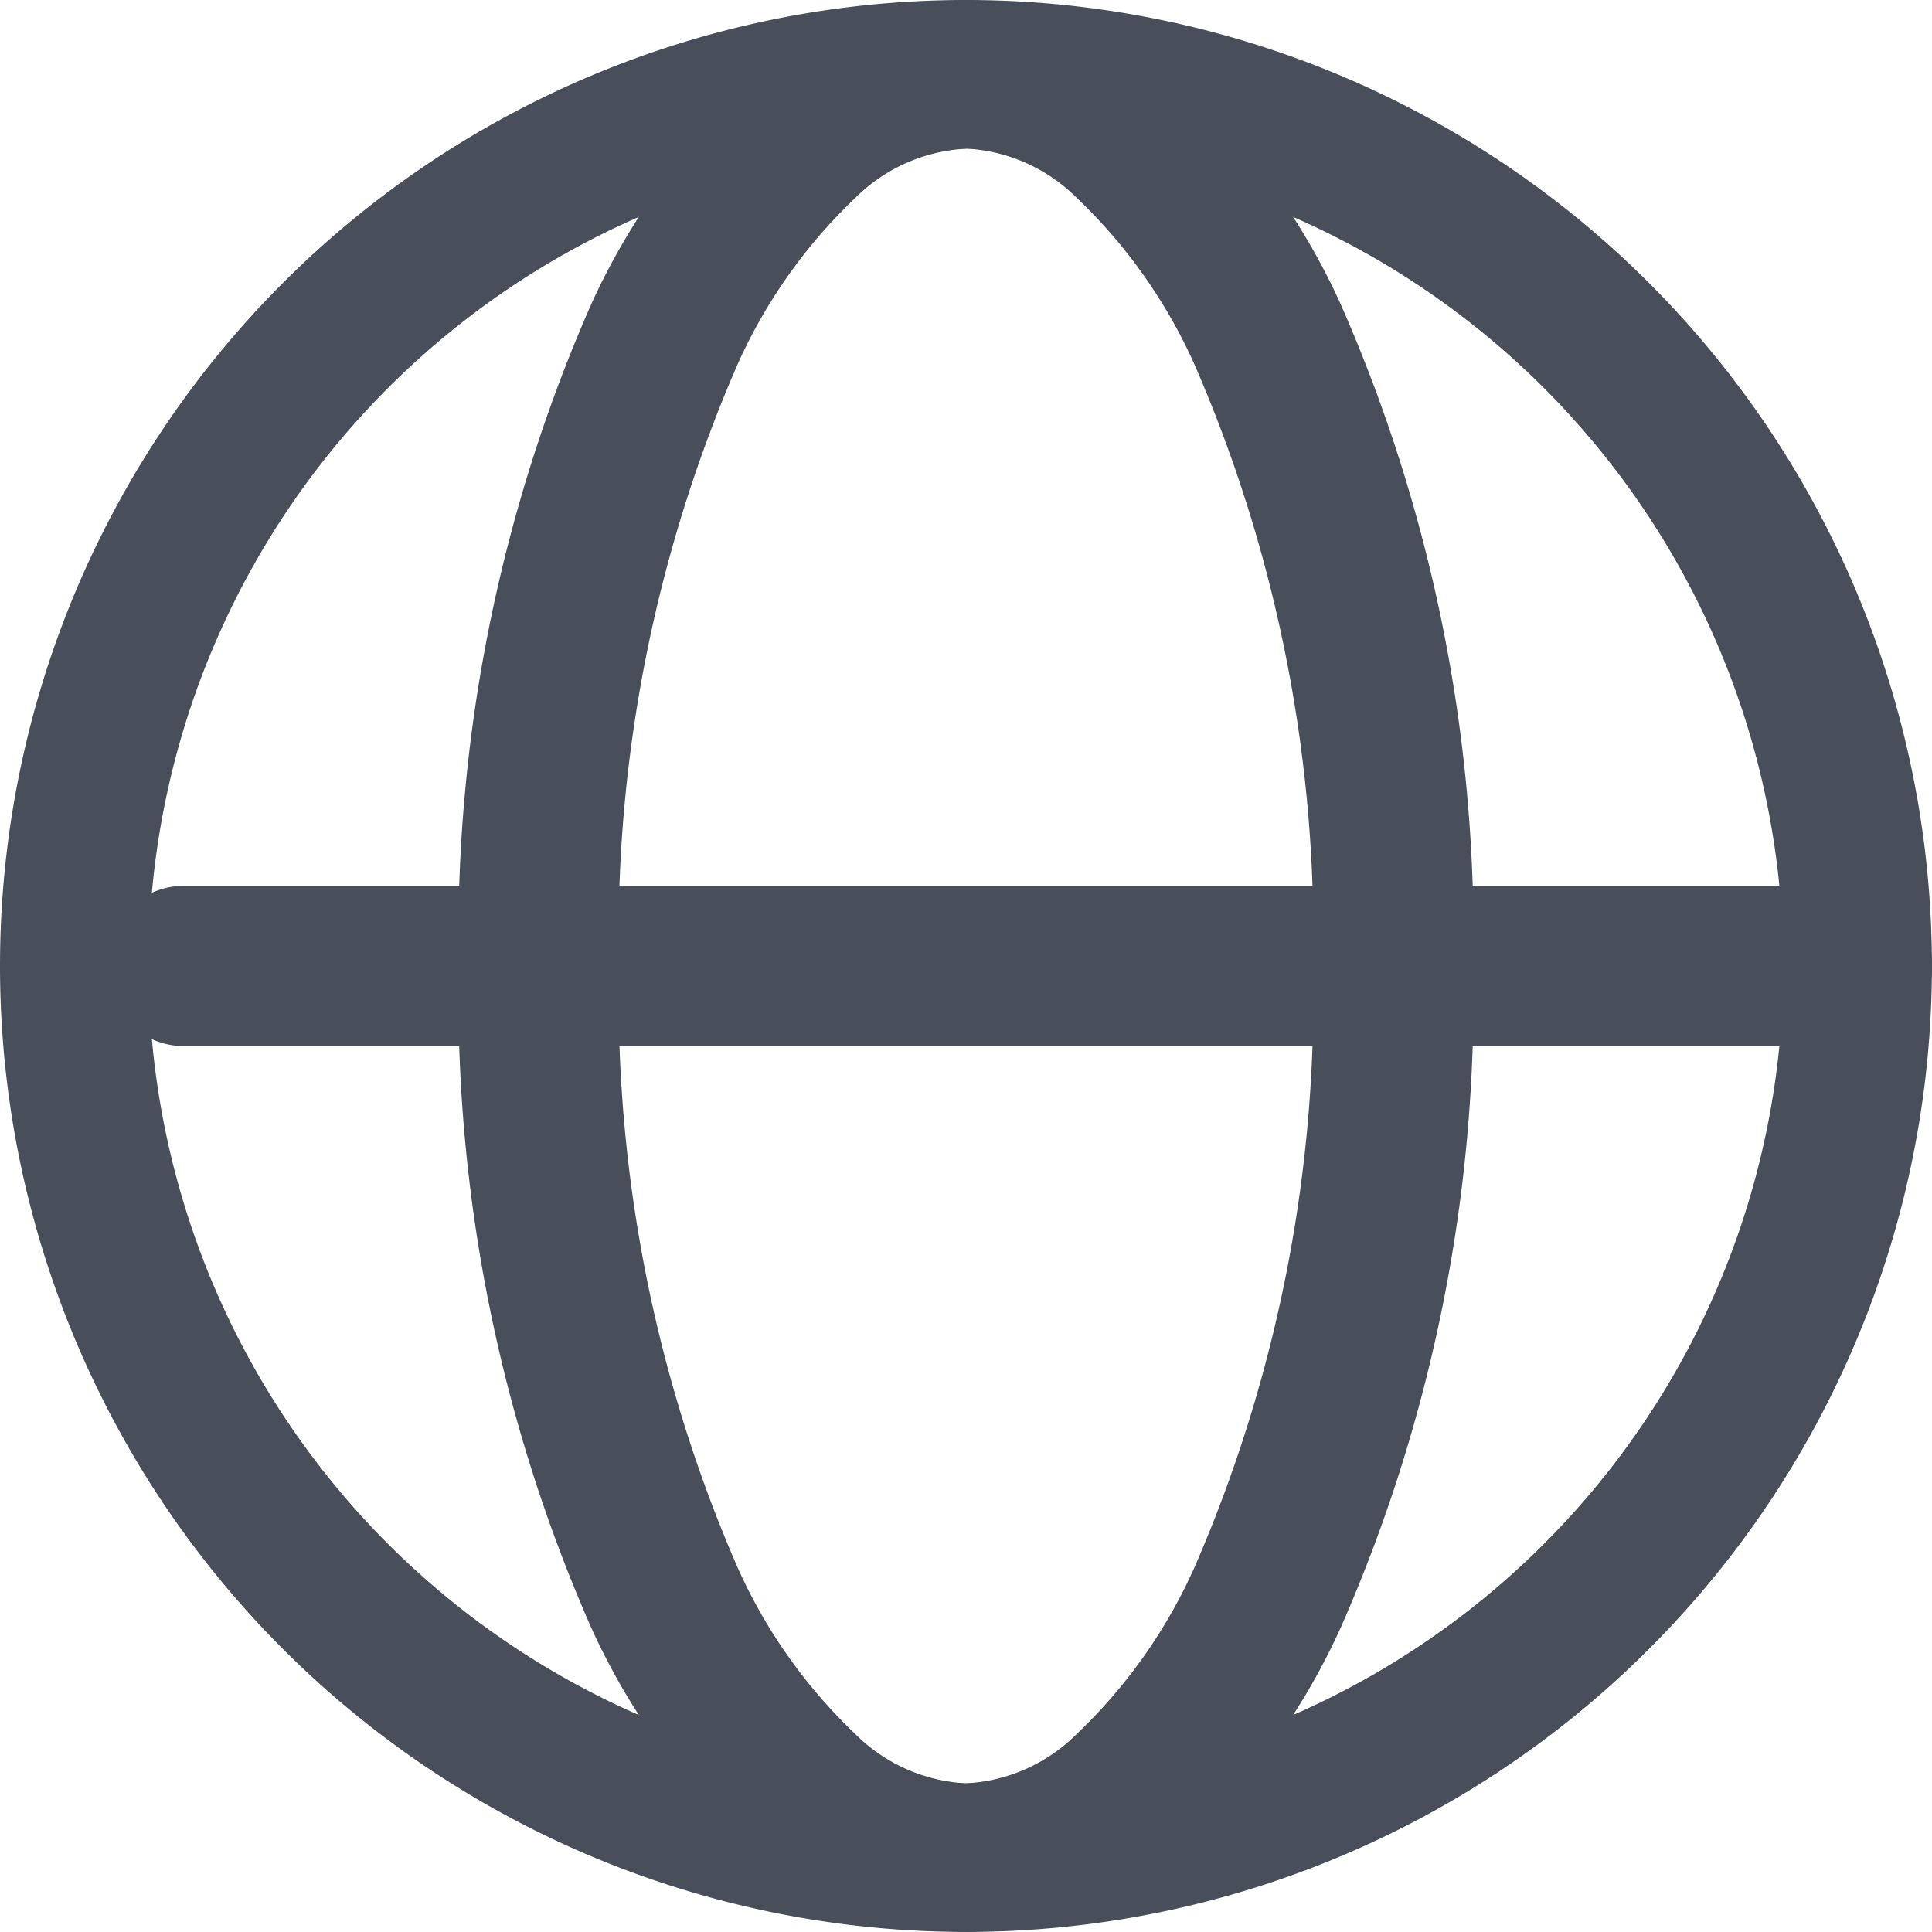 <svg xmlns="http://www.w3.org/2000/svg" width="25.418" height="25.417" viewBox="0 0 25.418 25.417"><g transform="translate(-855.688 -1967.167)"><path d="M23.462,12.709A10.754,10.754,0,0,1,12.709,23.462v1.955A12.709,12.709,0,0,0,25.417,12.709ZM12.709,23.462A10.754,10.754,0,0,1,1.955,12.709H0A12.709,12.709,0,0,0,12.709,25.417ZM1.955,12.709A10.754,10.754,0,0,1,12.709,1.955V0A12.709,12.709,0,0,0,0,12.709ZM12.709,1.955A10.754,10.754,0,0,1,23.462,12.709h1.955A12.709,12.709,0,0,0,12.709,0Z" transform="translate(855.688 1967.167)" fill="#494e5b"/><path d="M.973,0A1.016,1.016,0,0,0,0,1.054,1.016,1.016,0,0,0,.973,2.107ZM23.039,2.107a1.016,1.016,0,0,0,.973-1.054A1.016,1.016,0,0,0,23.039,0Zm-22.066,0H23.039V0H.973Z" transform="translate(857.093 1978.822)" fill="#494e5b"/><path d="M11.24,12.709a18.829,18.829,0,0,1-1.555,7.9,6.921,6.921,0,0,1-1.55,2.2,2.223,2.223,0,0,1-1.461.653v1.955a4.39,4.39,0,0,0,2.914-1.191A8.836,8.836,0,0,0,11.61,21.4a20.633,20.633,0,0,0,1.737-8.692ZM6.674,23.462a2.223,2.223,0,0,1-1.461-.653,6.921,6.921,0,0,1-1.55-2.2,18.829,18.829,0,0,1-1.555-7.9H0A20.633,20.633,0,0,0,1.737,21.4,8.836,8.836,0,0,0,3.76,24.226a4.39,4.39,0,0,0,2.914,1.191ZM2.107,12.709a18.828,18.828,0,0,1,1.555-7.9,6.921,6.921,0,0,1,1.55-2.2,2.224,2.224,0,0,1,1.461-.652V0A4.391,4.391,0,0,0,3.76,1.191,8.837,8.837,0,0,0,1.737,4.017,20.633,20.633,0,0,0,0,12.709ZM6.674,1.955a2.224,2.224,0,0,1,1.461.652,6.921,6.921,0,0,1,1.55,2.2,18.828,18.828,0,0,1,1.555,7.9h2.107A20.633,20.633,0,0,0,11.61,4.017,8.837,8.837,0,0,0,9.588,1.191,4.391,4.391,0,0,0,6.674,0Z" transform="translate(861.723 1967.167)" fill="#494e5b"/></g></svg>